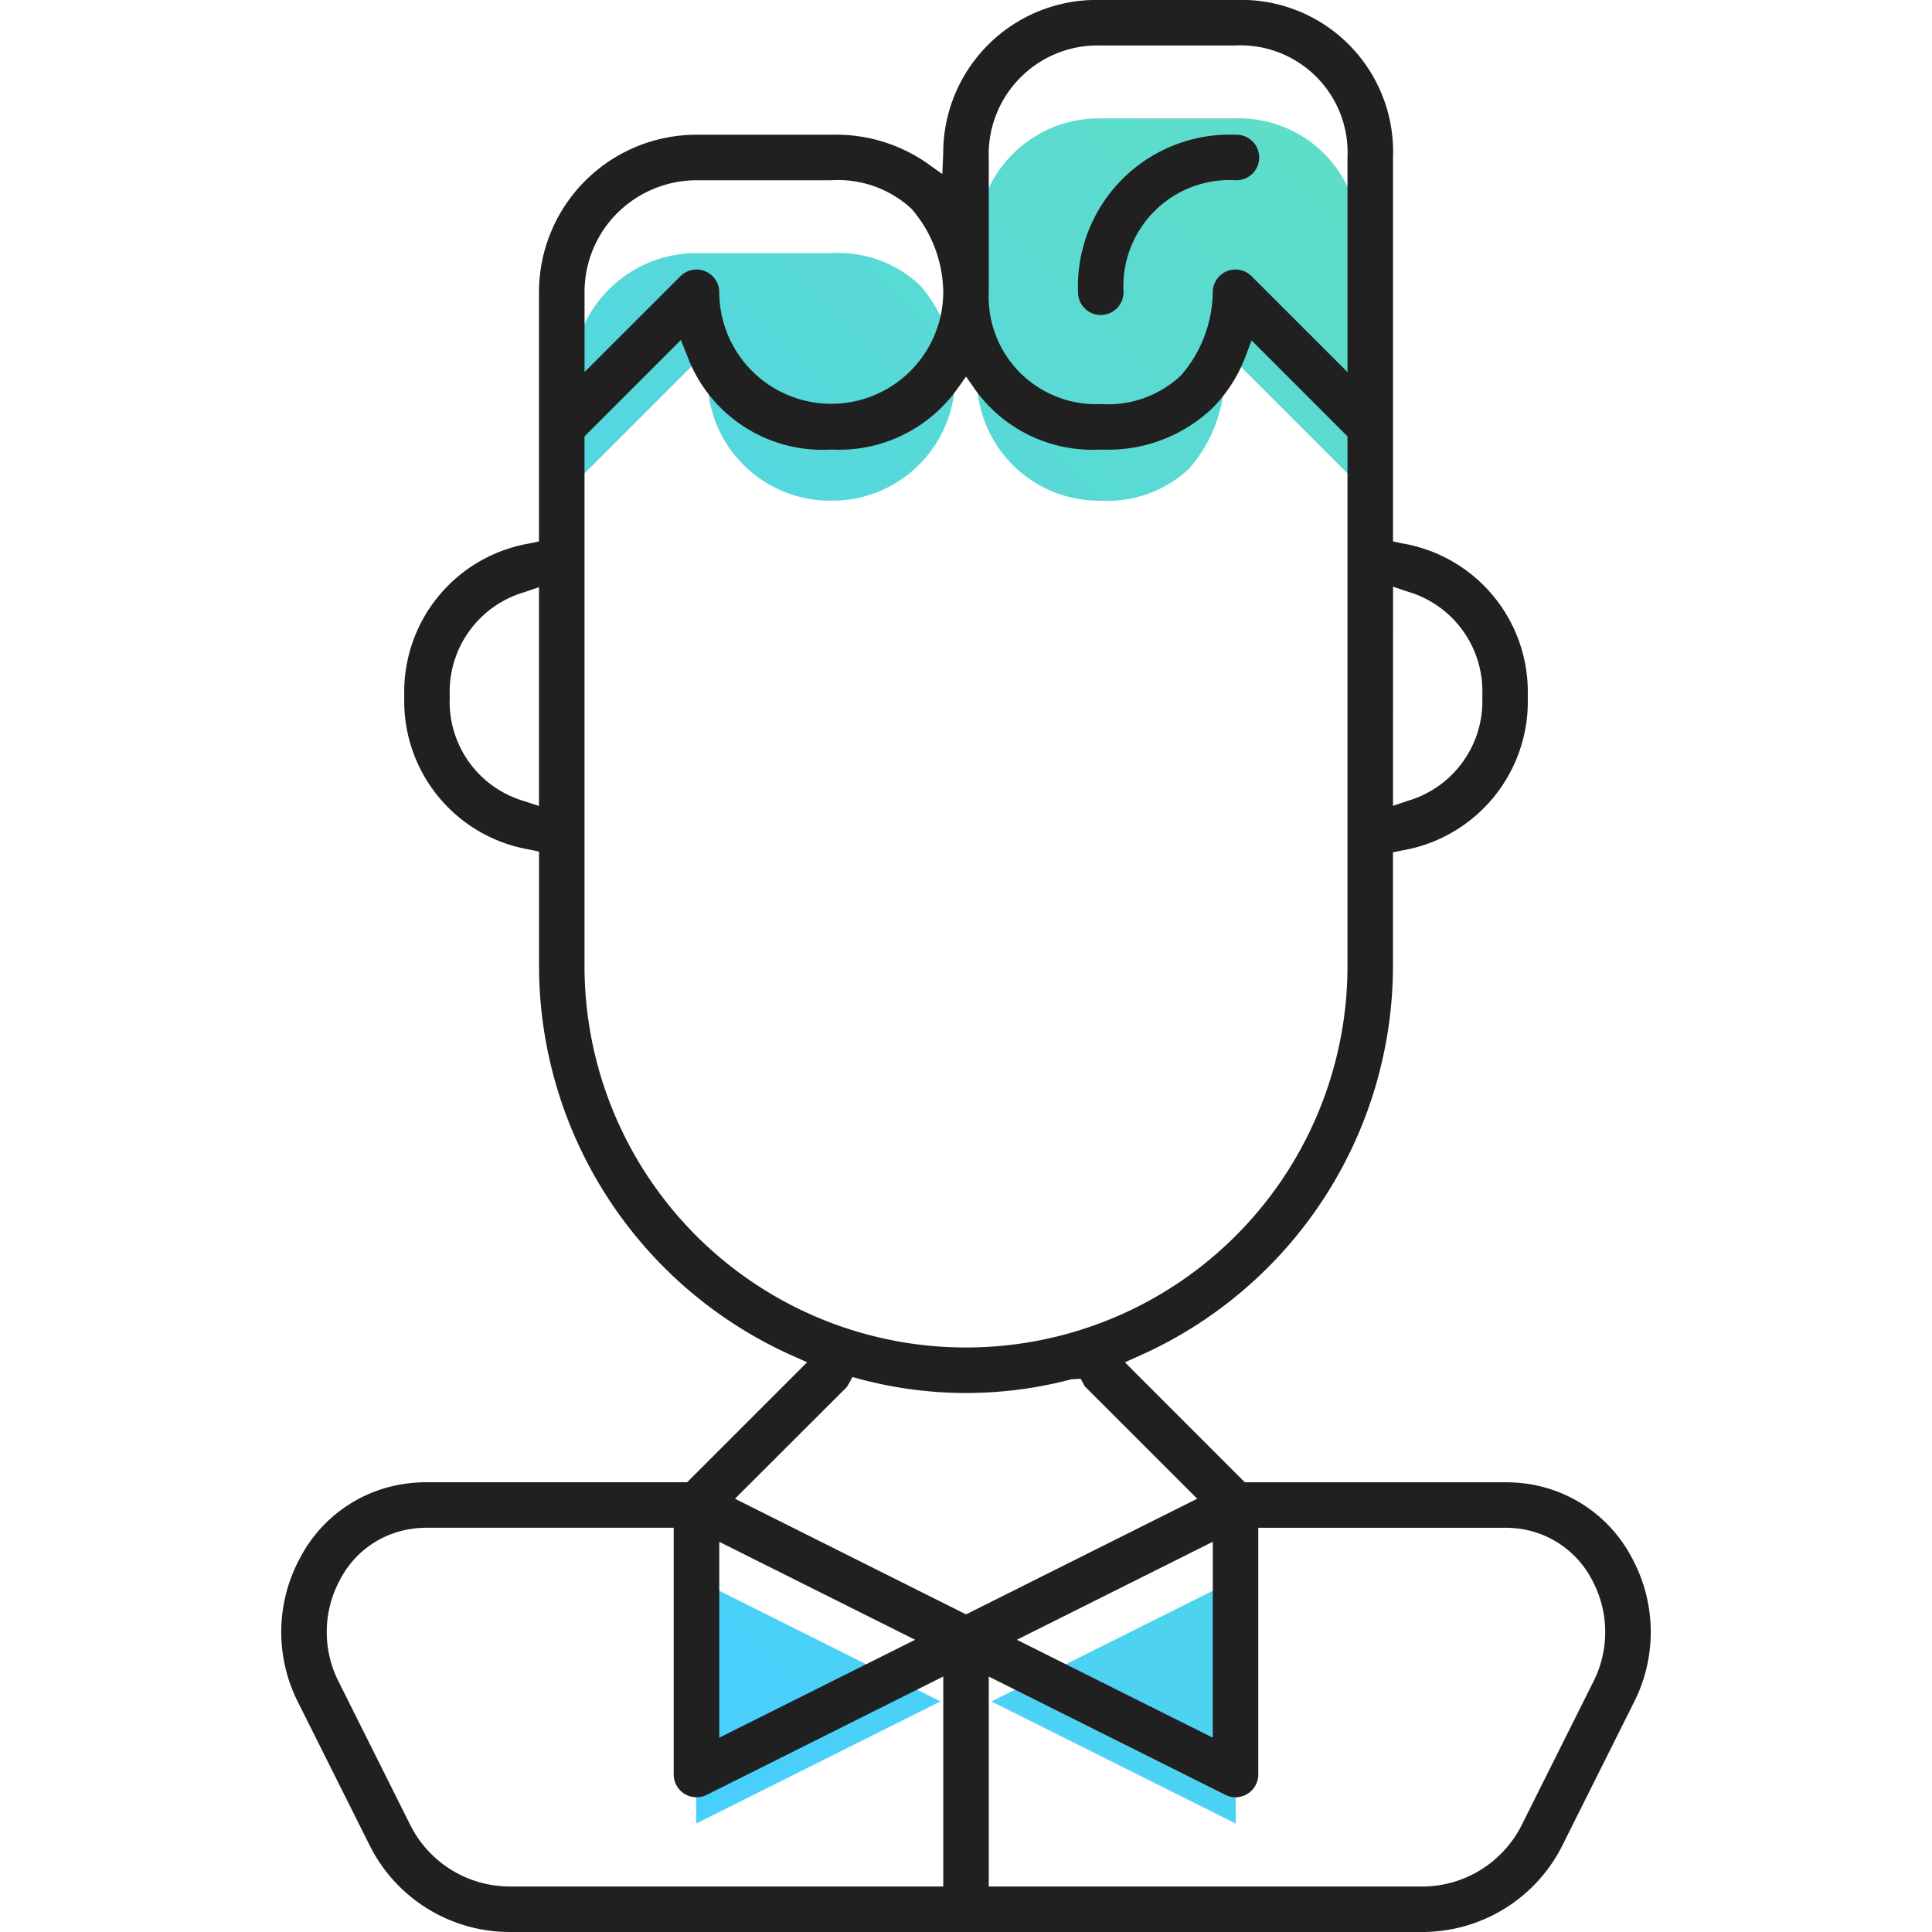 <?xml version="1.0" encoding="UTF-8"?>
<svg xmlns="http://www.w3.org/2000/svg" xmlns:xlink="http://www.w3.org/1999/xlink" viewBox="0 0 50 50">
  <defs>
    <style>.cls-1{fill:url(#Degradé_Engie);}.cls-2{fill:#202020;}</style>
    <linearGradient id="Degradé_Engie" x1="11.018" y1="40.194" x2="40.778" y2="10.433" gradientUnits="userSpaceOnUse">
      <stop offset="0" stop-color="#47cfff"></stop>
      <stop offset="1" stop-color="#5eddc8"></stop>
    </linearGradient>
  </defs>
  <g id="EXPORT">
    <path class="cls-1" d="M21.512,12.958a3.177,3.177,0,0,1-3.204-3.21l-.016-.661L14.821,12.558V9.754A3.204,3.204,0,0,1,18.025,6.55h3.487a3.094,3.094,0,0,1,2.301.837,3.663,3.663,0,0,1,.903,2.362A3.177,3.177,0,0,1,21.512,12.958Zm9.264-.832a3.692,3.692,0,0,0,.915-2.368l-.008-.696,3.496,3.496V6.267a3.117,3.117,0,0,0-3.205-3.204H28.487a3.159,3.159,0,0,0-3.204,3.204v3.482A3.161,3.161,0,0,0,28.487,12.958,3.087,3.087,0,0,0,30.776,12.126ZM18.017,47.193l6.322-3.161-6.322-3.161Zm13.964,0V40.872l-6.322,3.161Z"></path>
    <path class="cls-2" d="M28.481,8.152a.588.588,0,0,1-.582-.589,3.93,3.93,0,0,1,4.076-4.076.589.589,0,1,1,0,1.177,2.748,2.748,0,0,0-2.898,2.9.59.59,0,0,1-.589.588Z"></path>
    <path class="cls-2" d="M13.191,50a4.053,4.053,0,0,1-3.63-2.253l-1.861-3.719a4.018,4.018,0,0,1,.065-3.708,3.637,3.637,0,0,1,2.811-1.932,4.017,4.017,0,0,1,.475-.028h6.732l3.105-3.105-.376-.168A11.061,11.061,0,0,1,13.95,25V22.04l-.221-.049a3.895,3.895,0,0,1-3.266-3.965A3.895,3.895,0,0,1,13.728,14.06l.221-.049V7.563a4.077,4.077,0,0,1,4.076-4.076h3.487a4.137,4.137,0,0,1,2.451.715l.424.303.023-.52A3.965,3.965,0,0,1,28.488,0H31.975a3.93,3.93,0,0,1,4.076,4.076v9.935l.221.049a3.898,3.898,0,0,1,3.266,3.965,3.91,3.91,0,0,1-3.263,3.986l-.225.047V25a11.06,11.06,0,0,1-6.562,10.088l-.376.168,3.104,3.105h6.731a4.367,4.367,0,0,1,.482.027A3.639,3.639,0,0,1,42.232,40.315a4.018,4.018,0,0,1,.068,3.713l-1.859,3.718A4.054,4.054,0,0,1,36.804,50ZM11.028,39.538a2.416,2.416,0,0,0-.316.021,2.477,2.477,0,0,0-1.913,1.326,2.836,2.836,0,0,0-.046,2.615l1.859,3.719a2.883,2.883,0,0,0,2.583,1.603H24.412v-5.434l-6.123,3.063a.601.601,0,0,1-.267.062.614.614,0,0,1-.307-.088.595.595,0,0,1-.28-.502V39.538Zm14.561,9.285H36.794a2.886,2.886,0,0,0,2.593-1.602l1.859-3.719a2.842,2.842,0,0,0-.048-2.621,2.495,2.495,0,0,0-1.907-1.322,2.62,2.62,0,0,0-.319-.02H32.564V45.924a.588.588,0,0,1-.28.501.597.597,0,0,1-.283.088h-.005a.593.593,0,0,1-.281-.062L25.589,43.389ZM18.615,44.971l5.069-2.534-5.069-2.535Zm7.701-2.534,5.071,2.534V39.901Zm-4.362-6.604a.646.646,0,0,1-.048.073l-2.885,2.881,5.981,2.993,5.982-2.993-2.91-2.909-.105-.196-.239.013a10.64,10.64,0,0,1-5.455,0l-.213-.056ZM15.127,11.294V25a9.873,9.873,0,1,0,19.746,0V11.294L32.391,8.81l-.155.411A3.833,3.833,0,0,1,31.4,10.54a3.916,3.916,0,0,1-2.913,1.094,3.733,3.733,0,0,1-3.256-1.56l-.23-.328-.232.327a3.759,3.759,0,0,1-3.257,1.561,3.73,3.73,0,0,1-3.731-2.437l-.16-.397Zm-1.552,4.03A2.686,2.686,0,0,0,11.64,18.025a2.678,2.678,0,0,0,1.937,2.711l.372.123V15.196Zm22.476,5.531.374-.127A2.686,2.686,0,0,0,38.361,18.025a2.689,2.689,0,0,0-1.936-2.716l-.373-.125ZM18.025,6.975a.589.589,0,0,1,.485.254.595.595,0,0,1,.104.323,2.898,2.898,0,1,0,5.797-.001,3.349,3.349,0,0,0-.822-2.148,2.801,2.801,0,0,0-2.077-.738H18.026a2.918,2.918,0,0,0-2.049.848,2.881,2.881,0,0,0-.849,2.05V9.628L17.61,7.147a.595.595,0,0,1,.299-.16A.564.564,0,0,1,18.025,6.975ZM28.488,1.177A2.819,2.819,0,0,0,25.589,4.089V7.557a2.777,2.777,0,0,0,2.898,2.9,2.759,2.759,0,0,0,2.075-.739,3.351,3.351,0,0,0,.824-2.142.596.596,0,0,1,.096-.335.588.588,0,0,1,.264-.22.582.582,0,0,1,.228-.046.612.612,0,0,1,.112.011.585.585,0,0,1,.304.161l2.483,2.482V4.076a2.772,2.772,0,0,0-2.904-2.899Z"></path>
  </g>
</svg>
